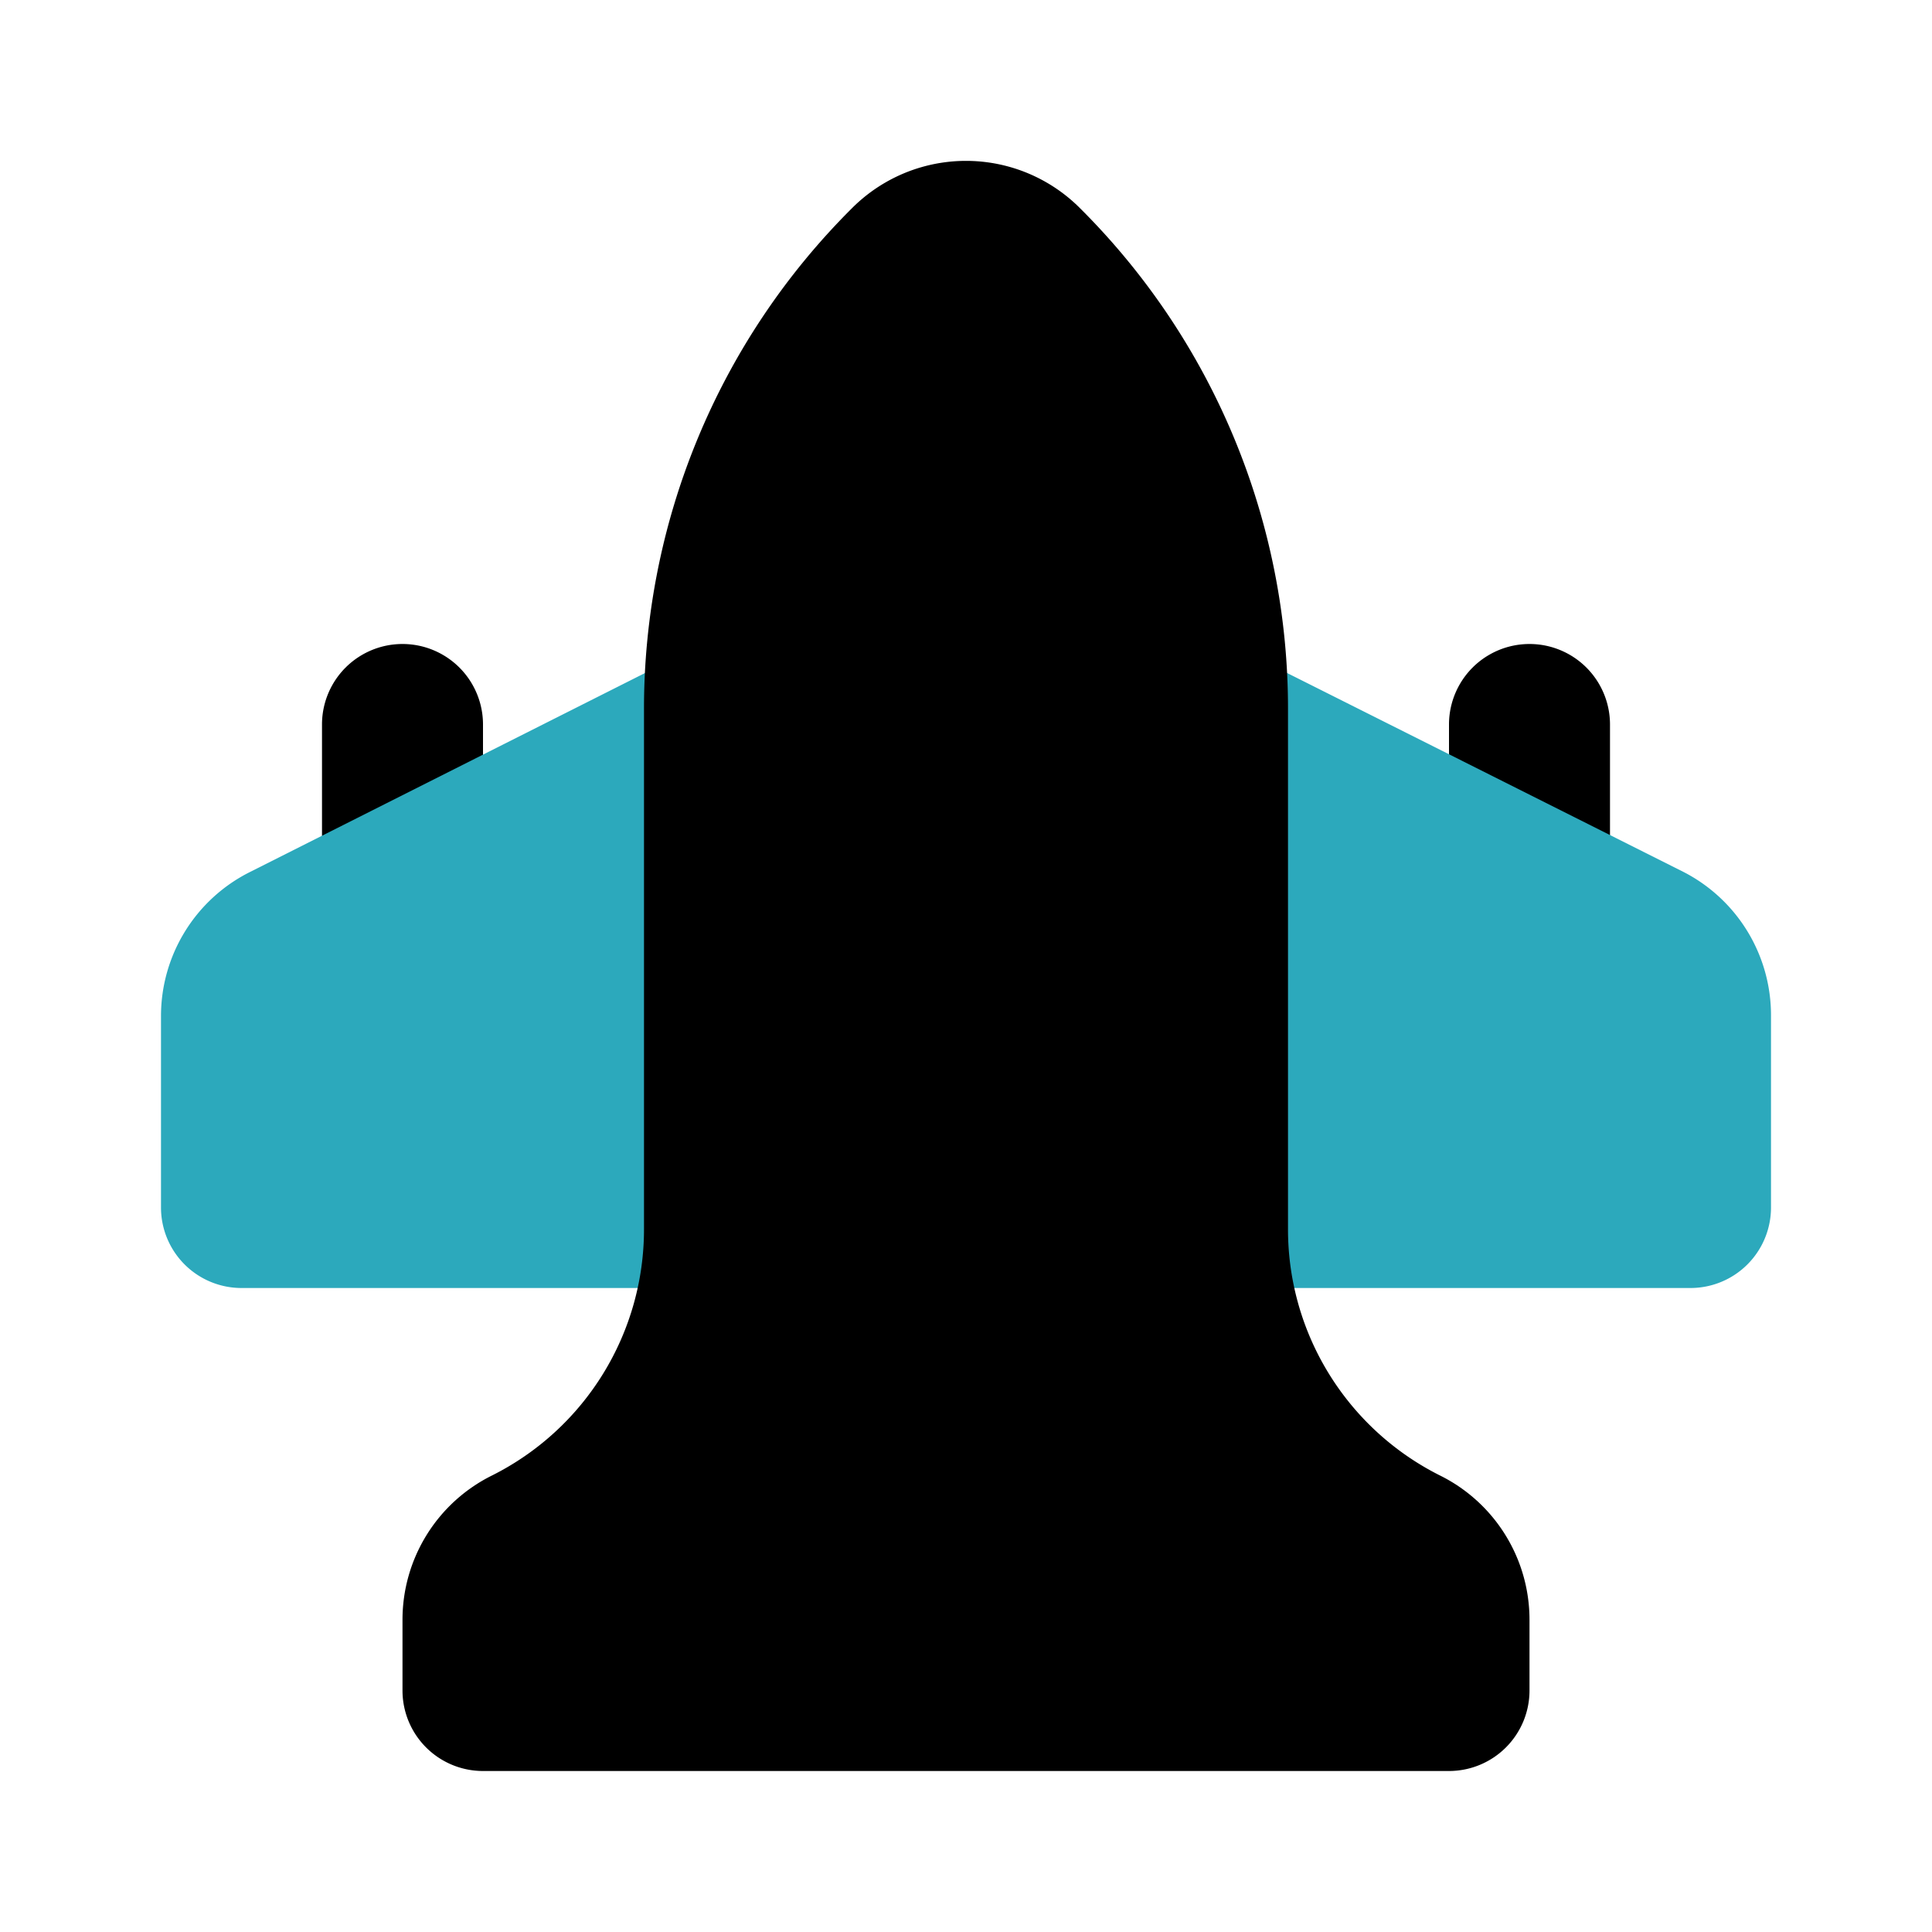 <?xml version="1.0" encoding="utf-8"?><!-- Uploaded to: SVG Repo, www.svgrepo.com, Generator: SVG Repo Mixer Tools -->
<svg fill="#000000" width="800px" height="800px" viewBox="0 0 24 24" id="fighter-jet" data-name="Flat Color" xmlns="http://www.w3.org/2000/svg" class="icon flat-color"><path id="primary" d="M19,12a1,1,0,0,1-1-1V9a1,1,0,0,1,2,0v2A1,1,0,0,1,19,12ZM6,11V9A1,1,0,0,0,4,9v2a1,1,0,0,0,2,0Z" style="fill: rgb(0, 0, 0);"></path><path id="secondary" d="M22,12.62V15a1,1,0,0,1-1,1H15a1,1,0,0,1-1-1V9a1,1,0,0,1,.47-.85,1,1,0,0,1,1-.05l5.44,2.73A2,2,0,0,1,22,12.62ZM9.53,8.15a1,1,0,0,0-1-.05L3.11,10.83A2,2,0,0,0,2,12.62V15a1,1,0,0,0,1,1H9a1,1,0,0,0,1-1V9A1,1,0,0,0,9.53,8.15Z" style="fill: rgb(44, 169, 188);"></path><path id="primary-2" data-name="primary" d="M17.89,18.33A3.42,3.42,0,0,1,16,15.26V8.83a8.77,8.77,0,0,0-2.58-6.24,2,2,0,0,0-2.84,0A8.77,8.77,0,0,0,8,8.83v6.43a3.42,3.42,0,0,1-1.89,3.07A2,2,0,0,0,5,20.12V21a1,1,0,0,0,1,1H18a1,1,0,0,0,1-1v-.88A2,2,0,0,0,17.89,18.33Z" style="fill: rgb(0, 0, 0);"></path></svg>